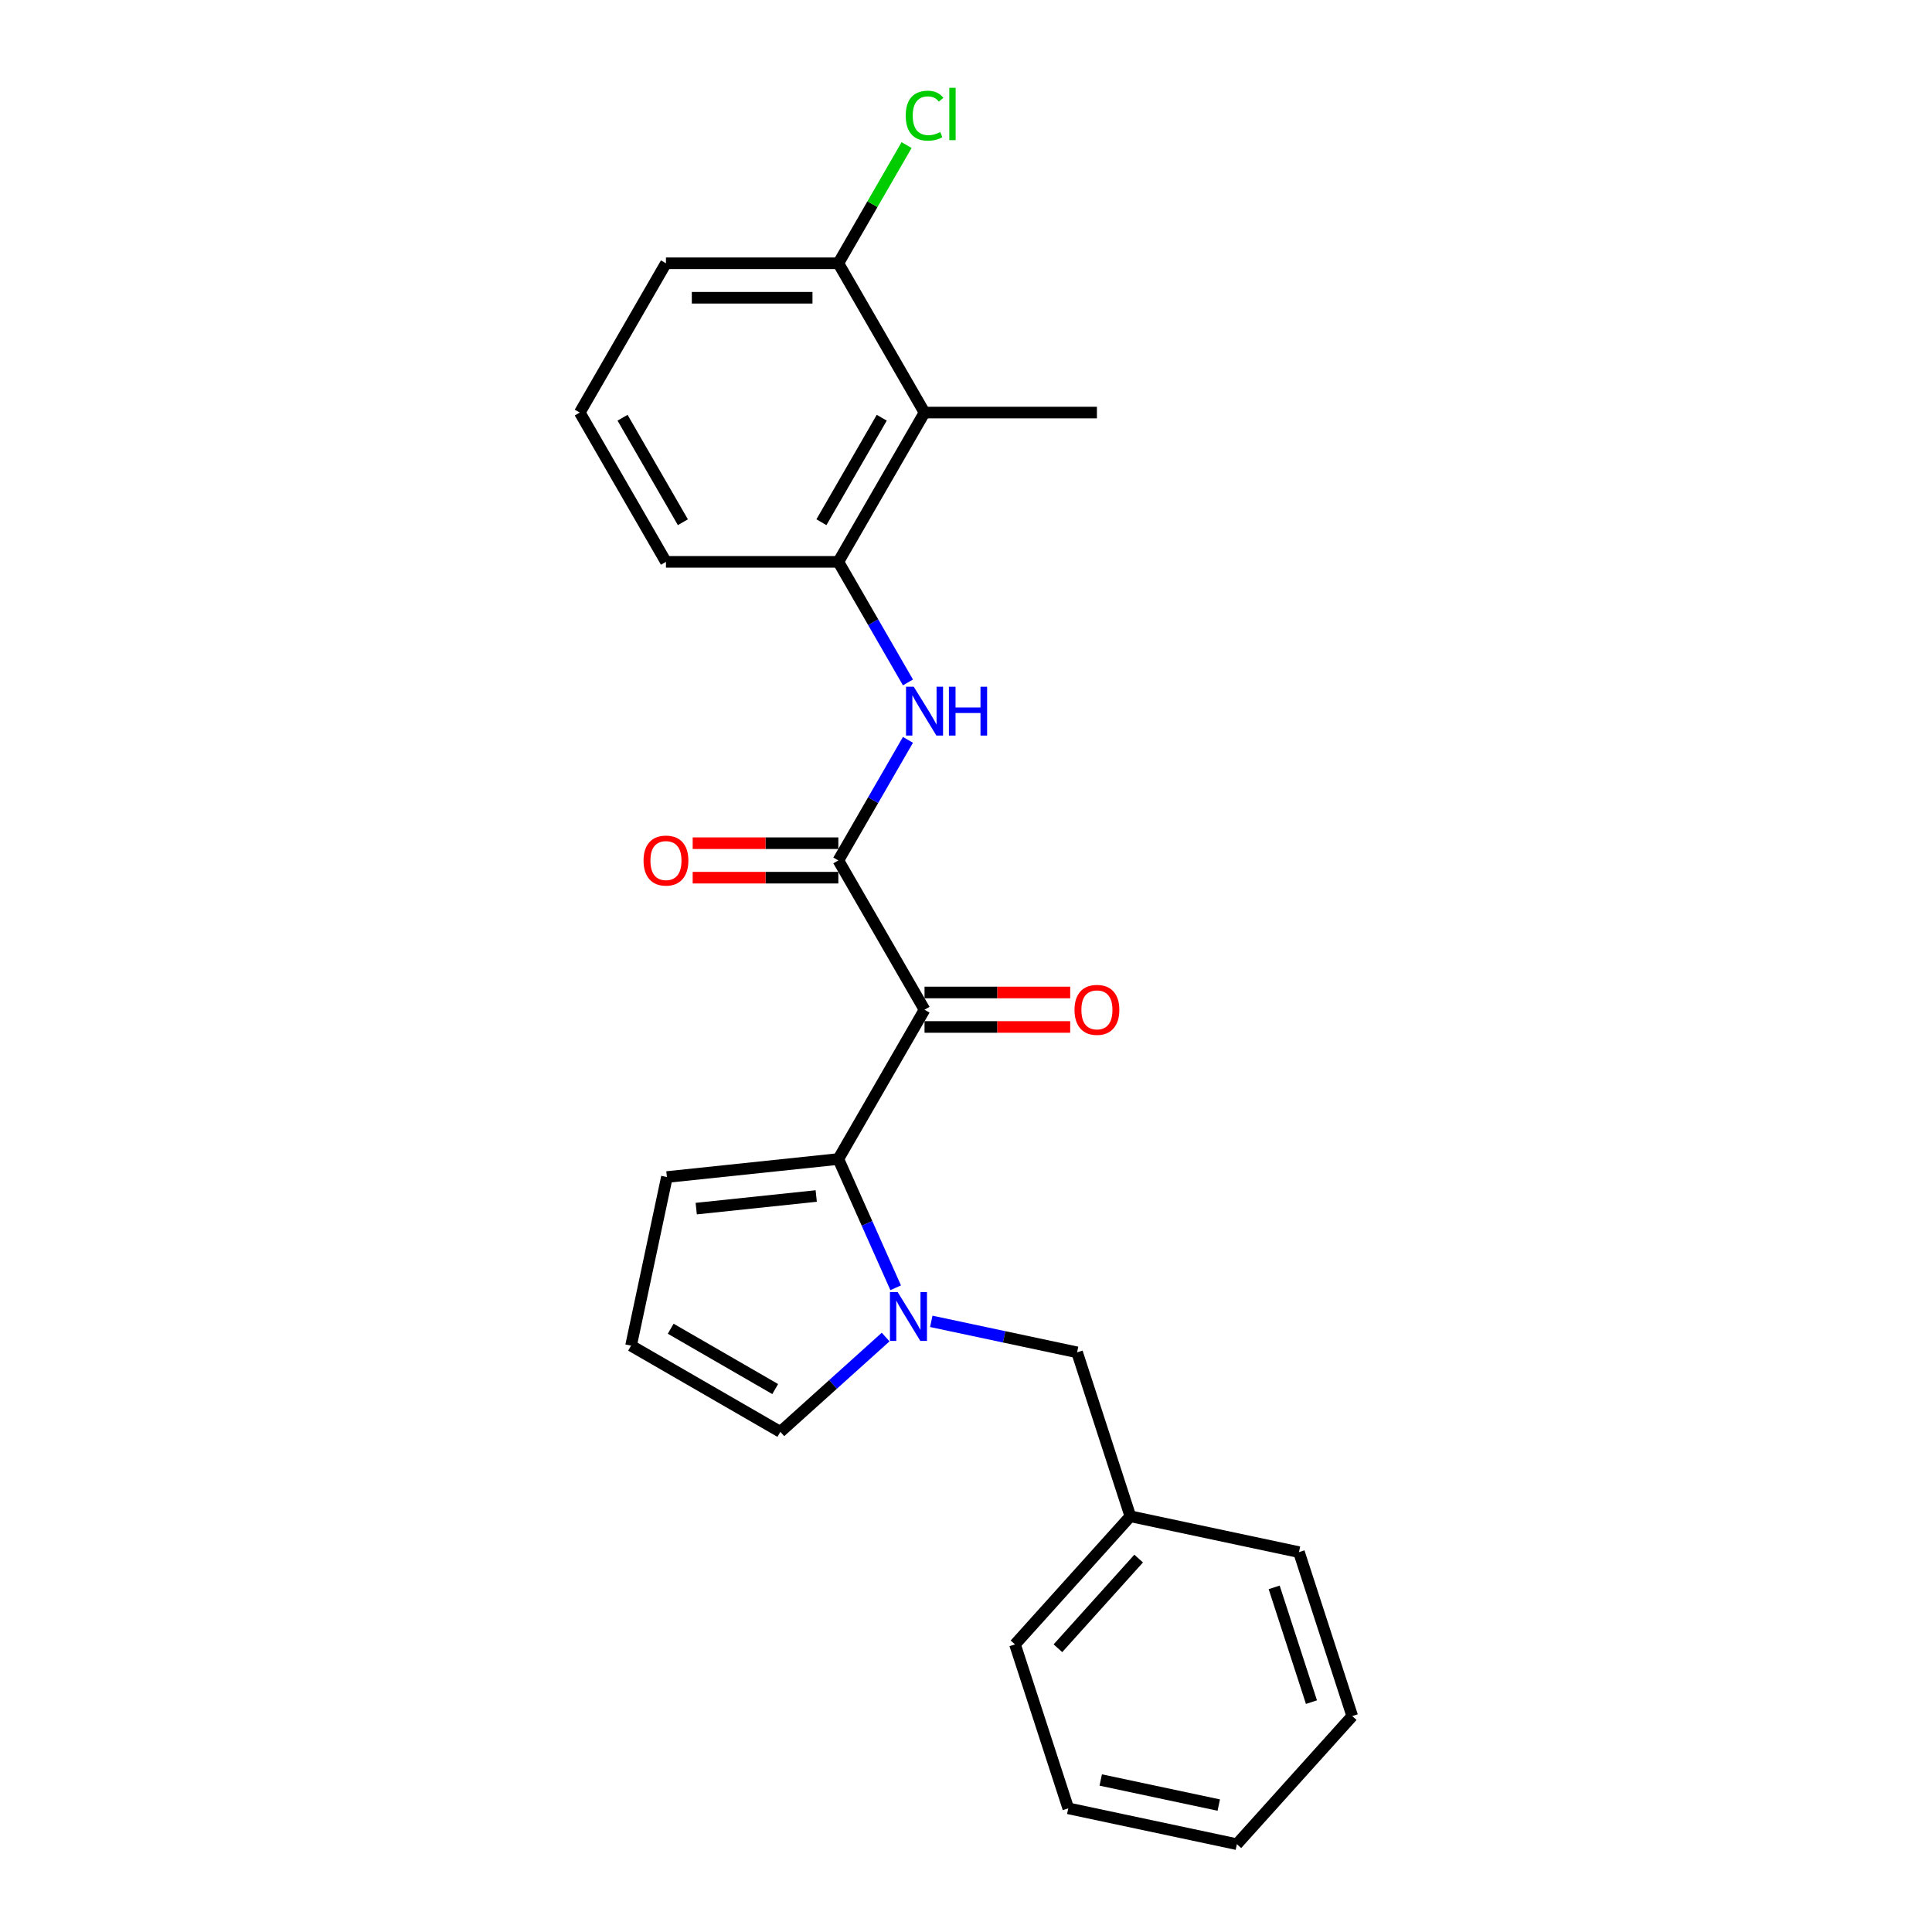 <?xml version='1.0' encoding='iso-8859-1'?>
<svg version='1.1' baseProfile='full'
              xmlns='http://www.w3.org/2000/svg'
                      xmlns:rdkit='http://www.rdkit.org/xml'
                      xmlns:xlink='http://www.w3.org/1999/xlink'
                  xml:space='preserve'
width='1000px' height='1000px' viewBox='0 0 1000 1000'>
<!-- END OF HEADER -->
<rect style='opacity:1.0;fill:#FFFFFF;stroke:none' width='1000' height='1000' x='0' y='0'> </rect>
<path class='bond-0' d='M 478.538,522.632 L 433.925,599.904' style='fill:none;fill-rule:evenodd;stroke:#000000;stroke-width:6px;stroke-linecap:butt;stroke-linejoin:miter;stroke-opacity:1' />
<path class='bond-2' d='M 478.538,522.632 L 433.925,445.36' style='fill:none;fill-rule:evenodd;stroke:#000000;stroke-width:6px;stroke-linecap:butt;stroke-linejoin:miter;stroke-opacity:1' />
<path class='bond-9' d='M 478.538,531.555 L 516.236,531.555' style='fill:none;fill-rule:evenodd;stroke:#000000;stroke-width:6px;stroke-linecap:butt;stroke-linejoin:miter;stroke-opacity:1' />
<path class='bond-9' d='M 516.236,531.555 L 553.934,531.555' style='fill:none;fill-rule:evenodd;stroke:#FF0000;stroke-width:6px;stroke-linecap:butt;stroke-linejoin:miter;stroke-opacity:1' />
<path class='bond-9' d='M 478.538,513.71 L 516.236,513.71' style='fill:none;fill-rule:evenodd;stroke:#000000;stroke-width:6px;stroke-linecap:butt;stroke-linejoin:miter;stroke-opacity:1' />
<path class='bond-9' d='M 516.236,513.71 L 553.934,513.71' style='fill:none;fill-rule:evenodd;stroke:#FF0000;stroke-width:6px;stroke-linecap:butt;stroke-linejoin:miter;stroke-opacity:1' />
<path class='bond-1' d='M 433.925,599.904 L 448.762,633.228' style='fill:none;fill-rule:evenodd;stroke:#000000;stroke-width:6px;stroke-linecap:butt;stroke-linejoin:miter;stroke-opacity:1' />
<path class='bond-1' d='M 448.762,633.228 L 463.598,666.552' style='fill:none;fill-rule:evenodd;stroke:#0000FF;stroke-width:6px;stroke-linecap:butt;stroke-linejoin:miter;stroke-opacity:1' />
<path class='bond-7' d='M 433.925,599.904 L 345.188,609.231' style='fill:none;fill-rule:evenodd;stroke:#000000;stroke-width:6px;stroke-linecap:butt;stroke-linejoin:miter;stroke-opacity:1' />
<path class='bond-7' d='M 422.48,619.051 L 360.364,625.58' style='fill:none;fill-rule:evenodd;stroke:#000000;stroke-width:6px;stroke-linecap:butt;stroke-linejoin:miter;stroke-opacity:1' />
<path class='bond-6' d='M 458.403,692.054 L 431.156,716.587' style='fill:none;fill-rule:evenodd;stroke:#0000FF;stroke-width:6px;stroke-linecap:butt;stroke-linejoin:miter;stroke-opacity:1' />
<path class='bond-6' d='M 431.156,716.587 L 403.909,741.121' style='fill:none;fill-rule:evenodd;stroke:#000000;stroke-width:6px;stroke-linecap:butt;stroke-linejoin:miter;stroke-opacity:1' />
<path class='bond-8' d='M 482.03,683.928 L 519.762,691.948' style='fill:none;fill-rule:evenodd;stroke:#0000FF;stroke-width:6px;stroke-linecap:butt;stroke-linejoin:miter;stroke-opacity:1' />
<path class='bond-8' d='M 519.762,691.948 L 557.493,699.968' style='fill:none;fill-rule:evenodd;stroke:#000000;stroke-width:6px;stroke-linecap:butt;stroke-linejoin:miter;stroke-opacity:1' />
<path class='bond-3' d='M 433.925,445.36 L 451.94,414.157' style='fill:none;fill-rule:evenodd;stroke:#000000;stroke-width:6px;stroke-linecap:butt;stroke-linejoin:miter;stroke-opacity:1' />
<path class='bond-3' d='M 451.94,414.157 L 469.956,382.953' style='fill:none;fill-rule:evenodd;stroke:#0000FF;stroke-width:6px;stroke-linecap:butt;stroke-linejoin:miter;stroke-opacity:1' />
<path class='bond-11' d='M 433.925,436.437 L 396.227,436.437' style='fill:none;fill-rule:evenodd;stroke:#000000;stroke-width:6px;stroke-linecap:butt;stroke-linejoin:miter;stroke-opacity:1' />
<path class='bond-11' d='M 396.227,436.437 L 358.529,436.437' style='fill:none;fill-rule:evenodd;stroke:#FF0000;stroke-width:6px;stroke-linecap:butt;stroke-linejoin:miter;stroke-opacity:1' />
<path class='bond-11' d='M 433.925,454.283 L 396.227,454.283' style='fill:none;fill-rule:evenodd;stroke:#000000;stroke-width:6px;stroke-linecap:butt;stroke-linejoin:miter;stroke-opacity:1' />
<path class='bond-11' d='M 396.227,454.283 L 358.529,454.283' style='fill:none;fill-rule:evenodd;stroke:#FF0000;stroke-width:6px;stroke-linecap:butt;stroke-linejoin:miter;stroke-opacity:1' />
<path class='bond-4' d='M 469.956,353.223 L 451.94,322.019' style='fill:none;fill-rule:evenodd;stroke:#0000FF;stroke-width:6px;stroke-linecap:butt;stroke-linejoin:miter;stroke-opacity:1' />
<path class='bond-4' d='M 451.94,322.019 L 433.925,290.816' style='fill:none;fill-rule:evenodd;stroke:#000000;stroke-width:6px;stroke-linecap:butt;stroke-linejoin:miter;stroke-opacity:1' />
<path class='bond-5' d='M 433.925,290.816 L 478.538,213.543' style='fill:none;fill-rule:evenodd;stroke:#000000;stroke-width:6px;stroke-linecap:butt;stroke-linejoin:miter;stroke-opacity:1' />
<path class='bond-5' d='M 425.163,270.302 L 456.392,216.212' style='fill:none;fill-rule:evenodd;stroke:#000000;stroke-width:6px;stroke-linecap:butt;stroke-linejoin:miter;stroke-opacity:1' />
<path class='bond-15' d='M 433.925,290.816 L 344.699,290.816' style='fill:none;fill-rule:evenodd;stroke:#000000;stroke-width:6px;stroke-linecap:butt;stroke-linejoin:miter;stroke-opacity:1' />
<path class='bond-12' d='M 478.538,213.543 L 433.925,136.271' style='fill:none;fill-rule:evenodd;stroke:#000000;stroke-width:6px;stroke-linecap:butt;stroke-linejoin:miter;stroke-opacity:1' />
<path class='bond-16' d='M 478.538,213.543 L 567.764,213.543' style='fill:none;fill-rule:evenodd;stroke:#000000;stroke-width:6px;stroke-linecap:butt;stroke-linejoin:miter;stroke-opacity:1' />
<path class='bond-24' d='M 403.909,741.121 L 326.636,696.508' style='fill:none;fill-rule:evenodd;stroke:#000000;stroke-width:6px;stroke-linecap:butt;stroke-linejoin:miter;stroke-opacity:1' />
<path class='bond-24' d='M 401.24,718.974 L 347.15,687.745' style='fill:none;fill-rule:evenodd;stroke:#000000;stroke-width:6px;stroke-linecap:butt;stroke-linejoin:miter;stroke-opacity:1' />
<path class='bond-10' d='M 345.188,609.231 L 326.636,696.508' style='fill:none;fill-rule:evenodd;stroke:#000000;stroke-width:6px;stroke-linecap:butt;stroke-linejoin:miter;stroke-opacity:1' />
<path class='bond-14' d='M 557.493,699.968 L 585.065,784.827' style='fill:none;fill-rule:evenodd;stroke:#000000;stroke-width:6px;stroke-linecap:butt;stroke-linejoin:miter;stroke-opacity:1' />
<path class='bond-13' d='M 433.925,136.271 L 451.585,105.683' style='fill:none;fill-rule:evenodd;stroke:#000000;stroke-width:6px;stroke-linecap:butt;stroke-linejoin:miter;stroke-opacity:1' />
<path class='bond-13' d='M 451.585,105.683 L 469.245,75.096' style='fill:none;fill-rule:evenodd;stroke:#00CC00;stroke-width:6px;stroke-linecap:butt;stroke-linejoin:miter;stroke-opacity:1' />
<path class='bond-25' d='M 433.925,136.271 L 344.699,136.271' style='fill:none;fill-rule:evenodd;stroke:#000000;stroke-width:6px;stroke-linecap:butt;stroke-linejoin:miter;stroke-opacity:1' />
<path class='bond-25' d='M 420.541,154.117 L 358.083,154.117' style='fill:none;fill-rule:evenodd;stroke:#000000;stroke-width:6px;stroke-linecap:butt;stroke-linejoin:miter;stroke-opacity:1' />
<path class='bond-19' d='M 585.065,784.827 L 525.361,851.135' style='fill:none;fill-rule:evenodd;stroke:#000000;stroke-width:6px;stroke-linecap:butt;stroke-linejoin:miter;stroke-opacity:1' />
<path class='bond-19' d='M 589.371,806.714 L 547.579,853.13' style='fill:none;fill-rule:evenodd;stroke:#000000;stroke-width:6px;stroke-linecap:butt;stroke-linejoin:miter;stroke-opacity:1' />
<path class='bond-20' d='M 585.065,784.827 L 672.342,803.378' style='fill:none;fill-rule:evenodd;stroke:#000000;stroke-width:6px;stroke-linecap:butt;stroke-linejoin:miter;stroke-opacity:1' />
<path class='bond-17' d='M 344.699,290.816 L 300.086,213.543' style='fill:none;fill-rule:evenodd;stroke:#000000;stroke-width:6px;stroke-linecap:butt;stroke-linejoin:miter;stroke-opacity:1' />
<path class='bond-17' d='M 353.461,270.302 L 322.232,216.212' style='fill:none;fill-rule:evenodd;stroke:#000000;stroke-width:6px;stroke-linecap:butt;stroke-linejoin:miter;stroke-opacity:1' />
<path class='bond-18' d='M 300.086,213.543 L 344.699,136.271' style='fill:none;fill-rule:evenodd;stroke:#000000;stroke-width:6px;stroke-linecap:butt;stroke-linejoin:miter;stroke-opacity:1' />
<path class='bond-21' d='M 525.361,851.135 L 552.934,935.994' style='fill:none;fill-rule:evenodd;stroke:#000000;stroke-width:6px;stroke-linecap:butt;stroke-linejoin:miter;stroke-opacity:1' />
<path class='bond-22' d='M 672.342,803.378 L 699.914,888.237' style='fill:none;fill-rule:evenodd;stroke:#000000;stroke-width:6px;stroke-linecap:butt;stroke-linejoin:miter;stroke-opacity:1' />
<path class='bond-22' d='M 659.506,821.622 L 678.807,881.023' style='fill:none;fill-rule:evenodd;stroke:#000000;stroke-width:6px;stroke-linecap:butt;stroke-linejoin:miter;stroke-opacity:1' />
<path class='bond-26' d='M 552.934,935.994 L 640.21,954.545' style='fill:none;fill-rule:evenodd;stroke:#000000;stroke-width:6px;stroke-linecap:butt;stroke-linejoin:miter;stroke-opacity:1' />
<path class='bond-26' d='M 569.736,921.322 L 630.829,934.307' style='fill:none;fill-rule:evenodd;stroke:#000000;stroke-width:6px;stroke-linecap:butt;stroke-linejoin:miter;stroke-opacity:1' />
<path class='bond-23' d='M 699.914,888.237 L 640.21,954.545' style='fill:none;fill-rule:evenodd;stroke:#000000;stroke-width:6px;stroke-linecap:butt;stroke-linejoin:miter;stroke-opacity:1' />
<path  class='atom-2' d='M 464.631 668.782
L 472.911 682.166
Q 473.732 683.487, 475.053 685.878
Q 476.373 688.269, 476.445 688.412
L 476.445 668.782
L 479.8 668.782
L 479.8 694.051
L 476.338 694.051
L 467.451 679.418
Q 466.416 677.705, 465.309 675.742
Q 464.238 673.779, 463.917 673.172
L 463.917 694.051
L 460.634 694.051
L 460.634 668.782
L 464.631 668.782
' fill='#0000FF'/>
<path  class='atom-4' d='M 472.953 355.453
L 481.233 368.837
Q 482.054 370.158, 483.374 372.549
Q 484.695 374.94, 484.766 375.083
L 484.766 355.453
L 488.121 355.453
L 488.121 380.722
L 484.659 380.722
L 475.772 366.089
Q 474.737 364.376, 473.631 362.413
Q 472.56 360.45, 472.239 359.843
L 472.239 380.722
L 468.955 380.722
L 468.955 355.453
L 472.953 355.453
' fill='#0000FF'/>
<path  class='atom-4' d='M 491.155 355.453
L 494.581 355.453
L 494.581 366.196
L 507.501 366.196
L 507.501 355.453
L 510.927 355.453
L 510.927 380.722
L 507.501 380.722
L 507.501 369.052
L 494.581 369.052
L 494.581 380.722
L 491.155 380.722
L 491.155 355.453
' fill='#0000FF'/>
<path  class='atom-10' d='M 556.165 522.704
Q 556.165 516.636, 559.163 513.246
Q 562.161 509.855, 567.764 509.855
Q 573.368 509.855, 576.366 513.246
Q 579.364 516.636, 579.364 522.704
Q 579.364 528.842, 576.33 532.34
Q 573.296 535.802, 567.764 535.802
Q 562.197 535.802, 559.163 532.34
Q 556.165 528.878, 556.165 522.704
M 567.764 532.947
Q 571.619 532.947, 573.689 530.377
Q 575.795 527.772, 575.795 522.704
Q 575.795 517.743, 573.689 515.244
Q 571.619 512.71, 567.764 512.71
Q 563.91 512.71, 561.804 515.209
Q 559.734 517.707, 559.734 522.704
Q 559.734 527.807, 561.804 530.377
Q 563.91 532.947, 567.764 532.947
' fill='#FF0000'/>
<path  class='atom-12' d='M 333.099 445.431
Q 333.099 439.364, 336.097 435.973
Q 339.095 432.583, 344.699 432.583
Q 350.302 432.583, 353.3 435.973
Q 356.298 439.364, 356.298 445.431
Q 356.298 451.57, 353.265 455.068
Q 350.231 458.53, 344.699 458.53
Q 339.131 458.53, 336.097 455.068
Q 333.099 451.606, 333.099 445.431
M 344.699 455.675
Q 348.553 455.675, 350.623 453.105
Q 352.729 450.499, 352.729 445.431
Q 352.729 440.47, 350.623 437.972
Q 348.553 435.438, 344.699 435.438
Q 340.844 435.438, 338.738 437.936
Q 336.668 440.435, 336.668 445.431
Q 336.668 450.535, 338.738 453.105
Q 340.844 455.675, 344.699 455.675
' fill='#FF0000'/>
<path  class='atom-14' d='M 468.795 59.873
Q 468.795 53.592, 471.721 50.309
Q 474.684 46.989, 480.287 46.989
Q 485.498 46.989, 488.282 50.665
L 485.926 52.593
Q 483.892 49.916, 480.287 49.916
Q 476.468 49.916, 474.434 52.486
Q 472.435 55.02, 472.435 59.873
Q 472.435 64.87, 474.505 67.44
Q 476.611 70.01, 480.68 70.01
Q 483.463 70.01, 486.711 68.332
L 487.711 71.009
Q 486.39 71.865, 484.391 72.365
Q 482.393 72.865, 480.18 72.865
Q 474.684 72.865, 471.721 69.51
Q 468.795 66.155, 468.795 59.873
' fill='#00CC00'/>
<path  class='atom-14' d='M 491.351 45.455
L 494.635 45.455
L 494.635 72.544
L 491.351 72.544
L 491.351 45.455
' fill='#00CC00'/>
</svg>
